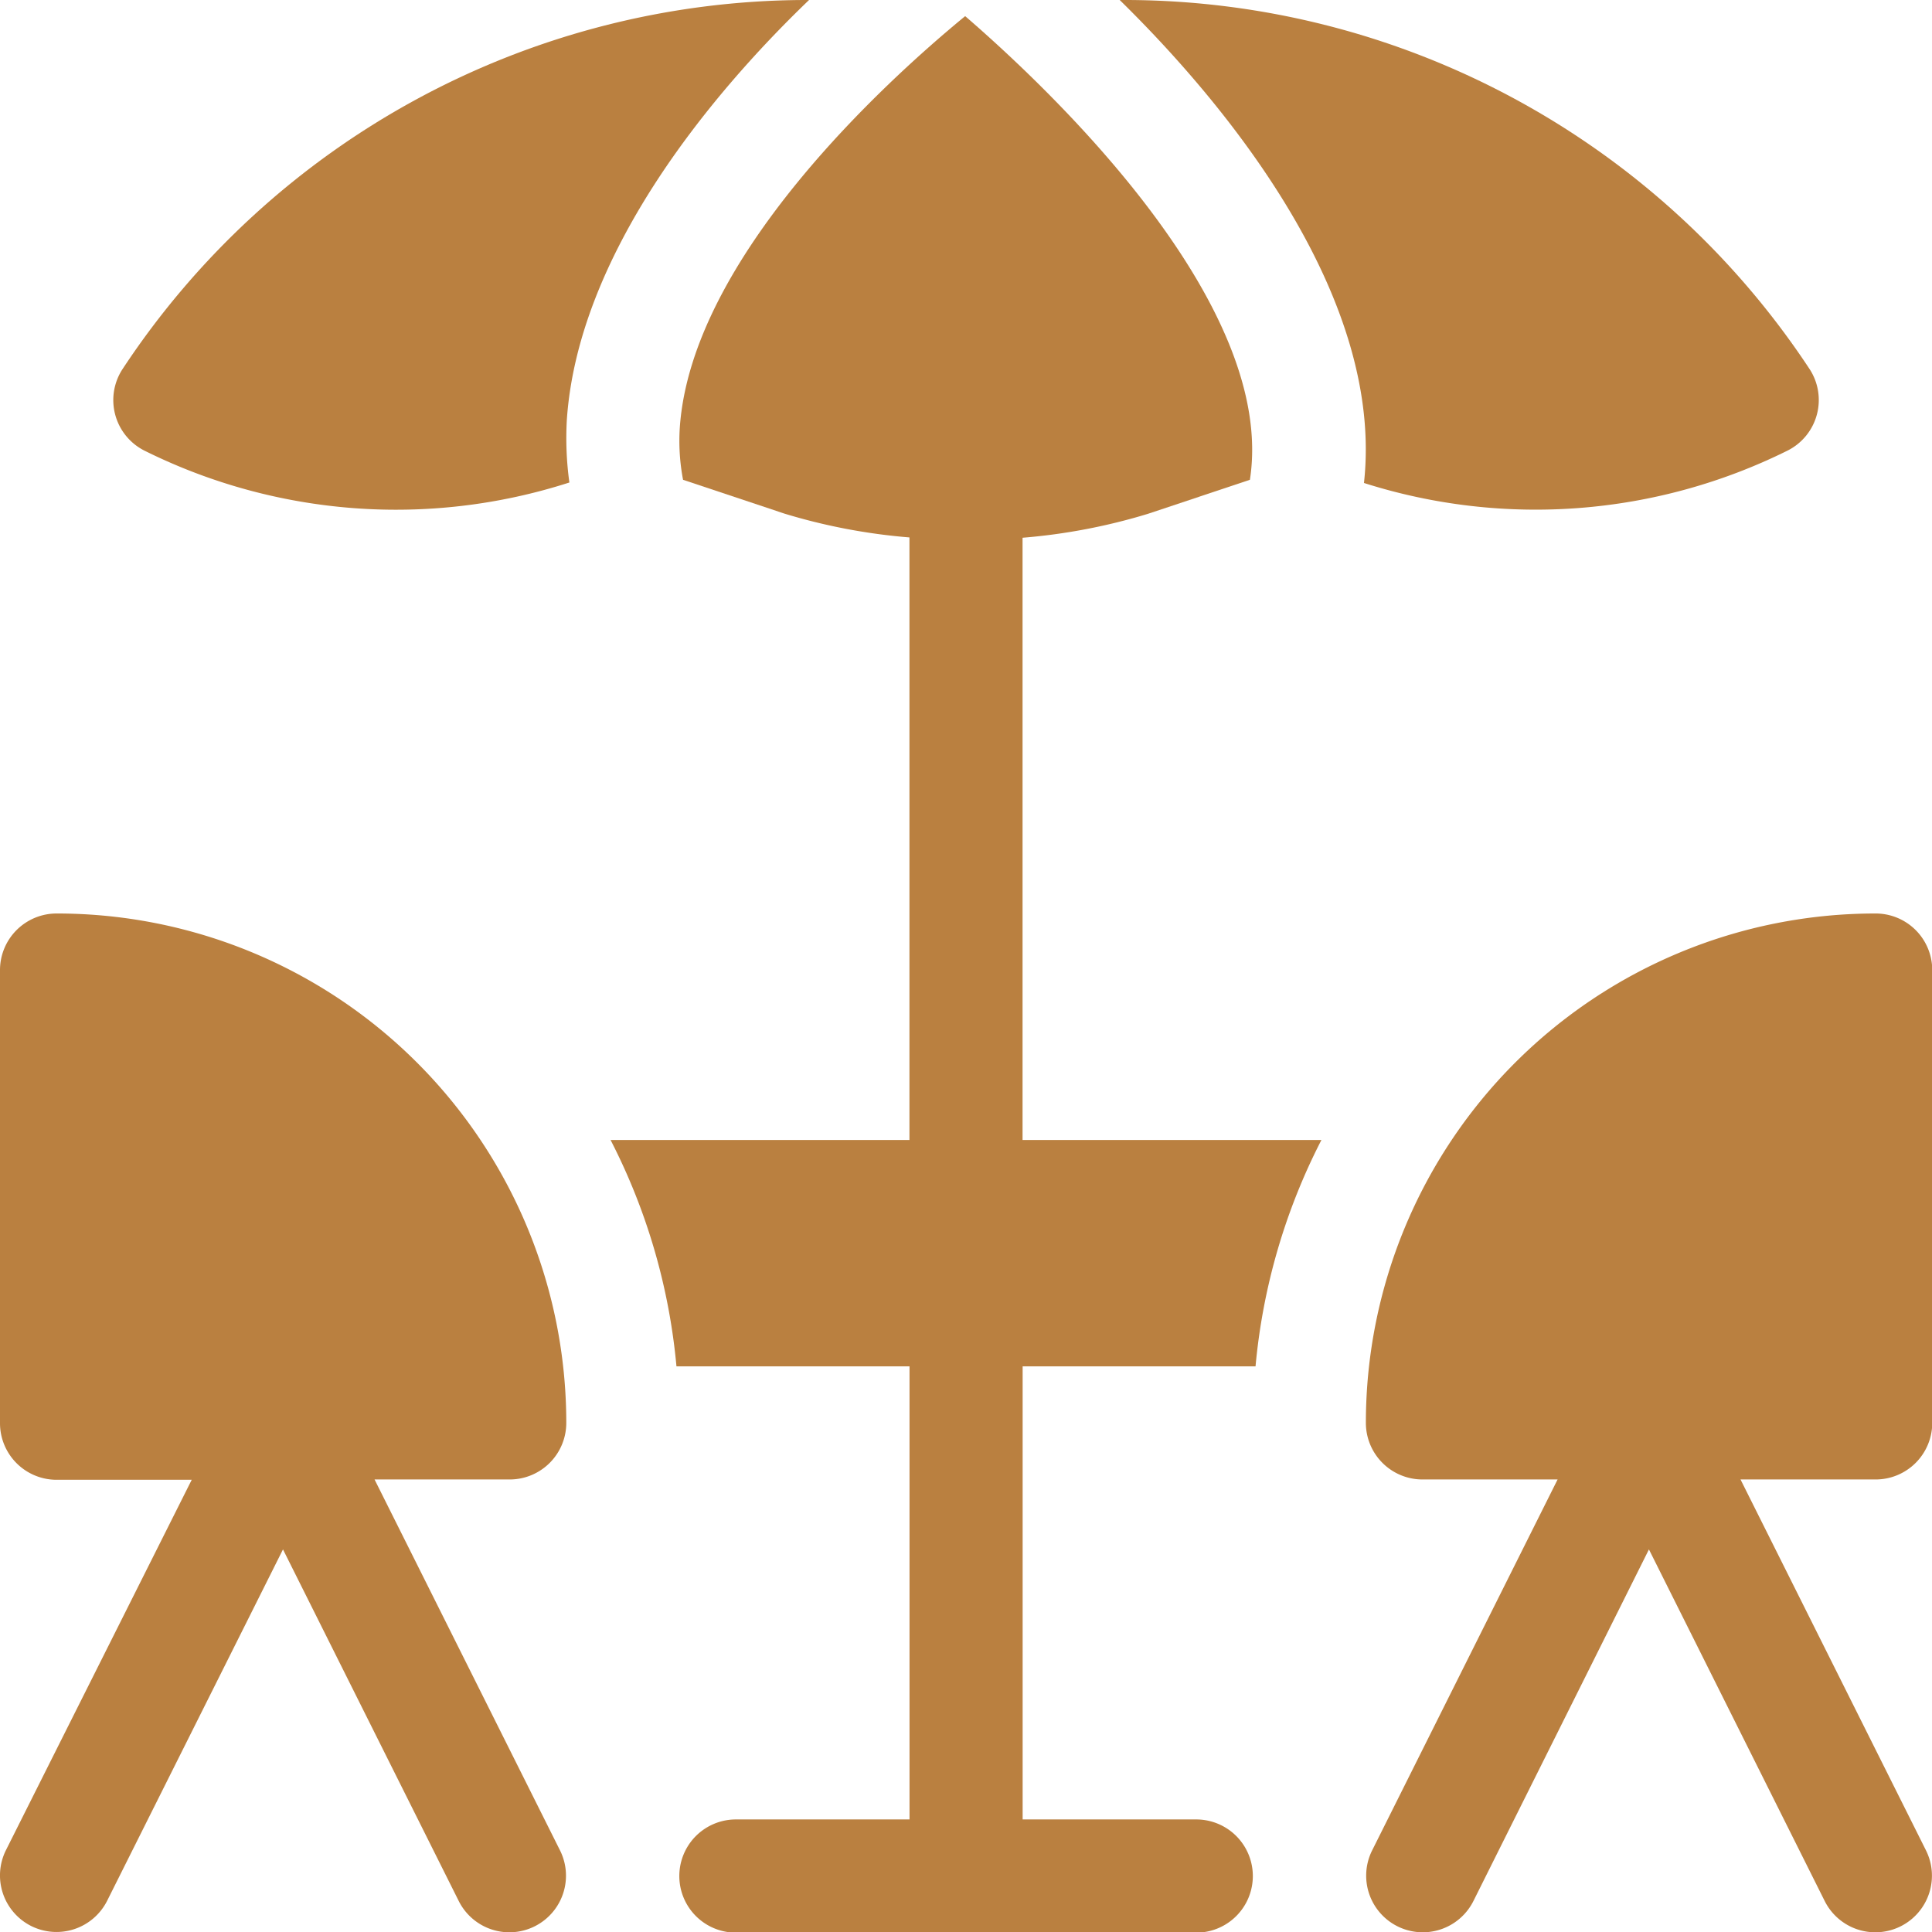 <?xml version="1.0" encoding="UTF-8"?>
<svg xmlns="http://www.w3.org/2000/svg" id="terrace" width="24.305" height="24.305" viewBox="0 0 24.305 24.305">
  <path id="Path_379" data-name="Path 379" d="M.393,254.738a.713.713,0,0,0,.955-.318L3.56,250l2.211,4.423a.712.712,0,0,0,1.274-.637l-2.333-4.666h1.7a.712.712,0,0,0,.712-.712A6.408,6.408,0,0,0,.712,242a.712.712,0,0,0-.712.712v5.7a.712.712,0,0,0,.712.712h1.7L.075,253.783A.712.712,0,0,0,.393,254.738Zm0,0" transform="translate(0 -230.508)" fill="#ba8040"></path>
  <path id="Path_380" data-name="Path 380" d="M30.152,4.638a.712.712,0,0,0,.274,1.032,7.112,7.112,0,0,0,5.344.4,4.075,4.075,0,0,1-.032-.79c.141-2.062,1.774-4.058,3.047-5.28h-.059A10.325,10.325,0,0,0,30.152,4.638Zm0,0" transform="translate(-28.607)" fill="#ba8040"></path>
  <path id="Path_381" data-name="Path 381" d="M166.247,4.262c-1,.821-3.445,3.049-3.59,5.177a2.613,2.613,0,0,0,.041.656l1.274.425a7.46,7.46,0,0,0,1.574.3V18.4h-3.76a7.768,7.768,0,0,1,.829,2.848h2.932v5.7h-2.184a.712.712,0,0,0,0,1.424h5.791a.712.712,0,1,0,0-1.424H166.97v-5.7H169.9a7.767,7.767,0,0,1,.829-2.848h-3.76V10.824a7.46,7.46,0,0,0,1.574-.3l1.286-.429C170.172,7.89,167.333,5.2,166.247,4.262Zm0,0" transform="translate(-154.105 -4.059)" fill="#ba8040"></path>
  <path id="Path_382" data-name="Path 382" d="M305.068,5.669a.712.712,0,0,0,.274-1.032A10.33,10.33,0,0,0,296.767,0h-.1c1.423,1.395,3.327,3.777,3.073,6.076A7.125,7.125,0,0,0,305.068,5.669Zm0,0" transform="translate(-282.581)" fill="#ba8040"></path>
  <path id="Path_383" data-name="Path 383" d="M368.4,242a6.409,6.409,0,0,0-6.409,6.408.712.712,0,0,0,.712.712h1.7l-2.333,4.666a.712.712,0,0,0,1.274.637L365.552,250l2.211,4.423a.712.712,0,0,0,1.274-.637l-2.333-4.666h1.7a.712.712,0,0,0,.712-.712v-5.7A.712.712,0,0,0,368.4,242Zm0,0" transform="translate(-344.808 -230.508)" fill="#ba8040"></path>
</svg>

